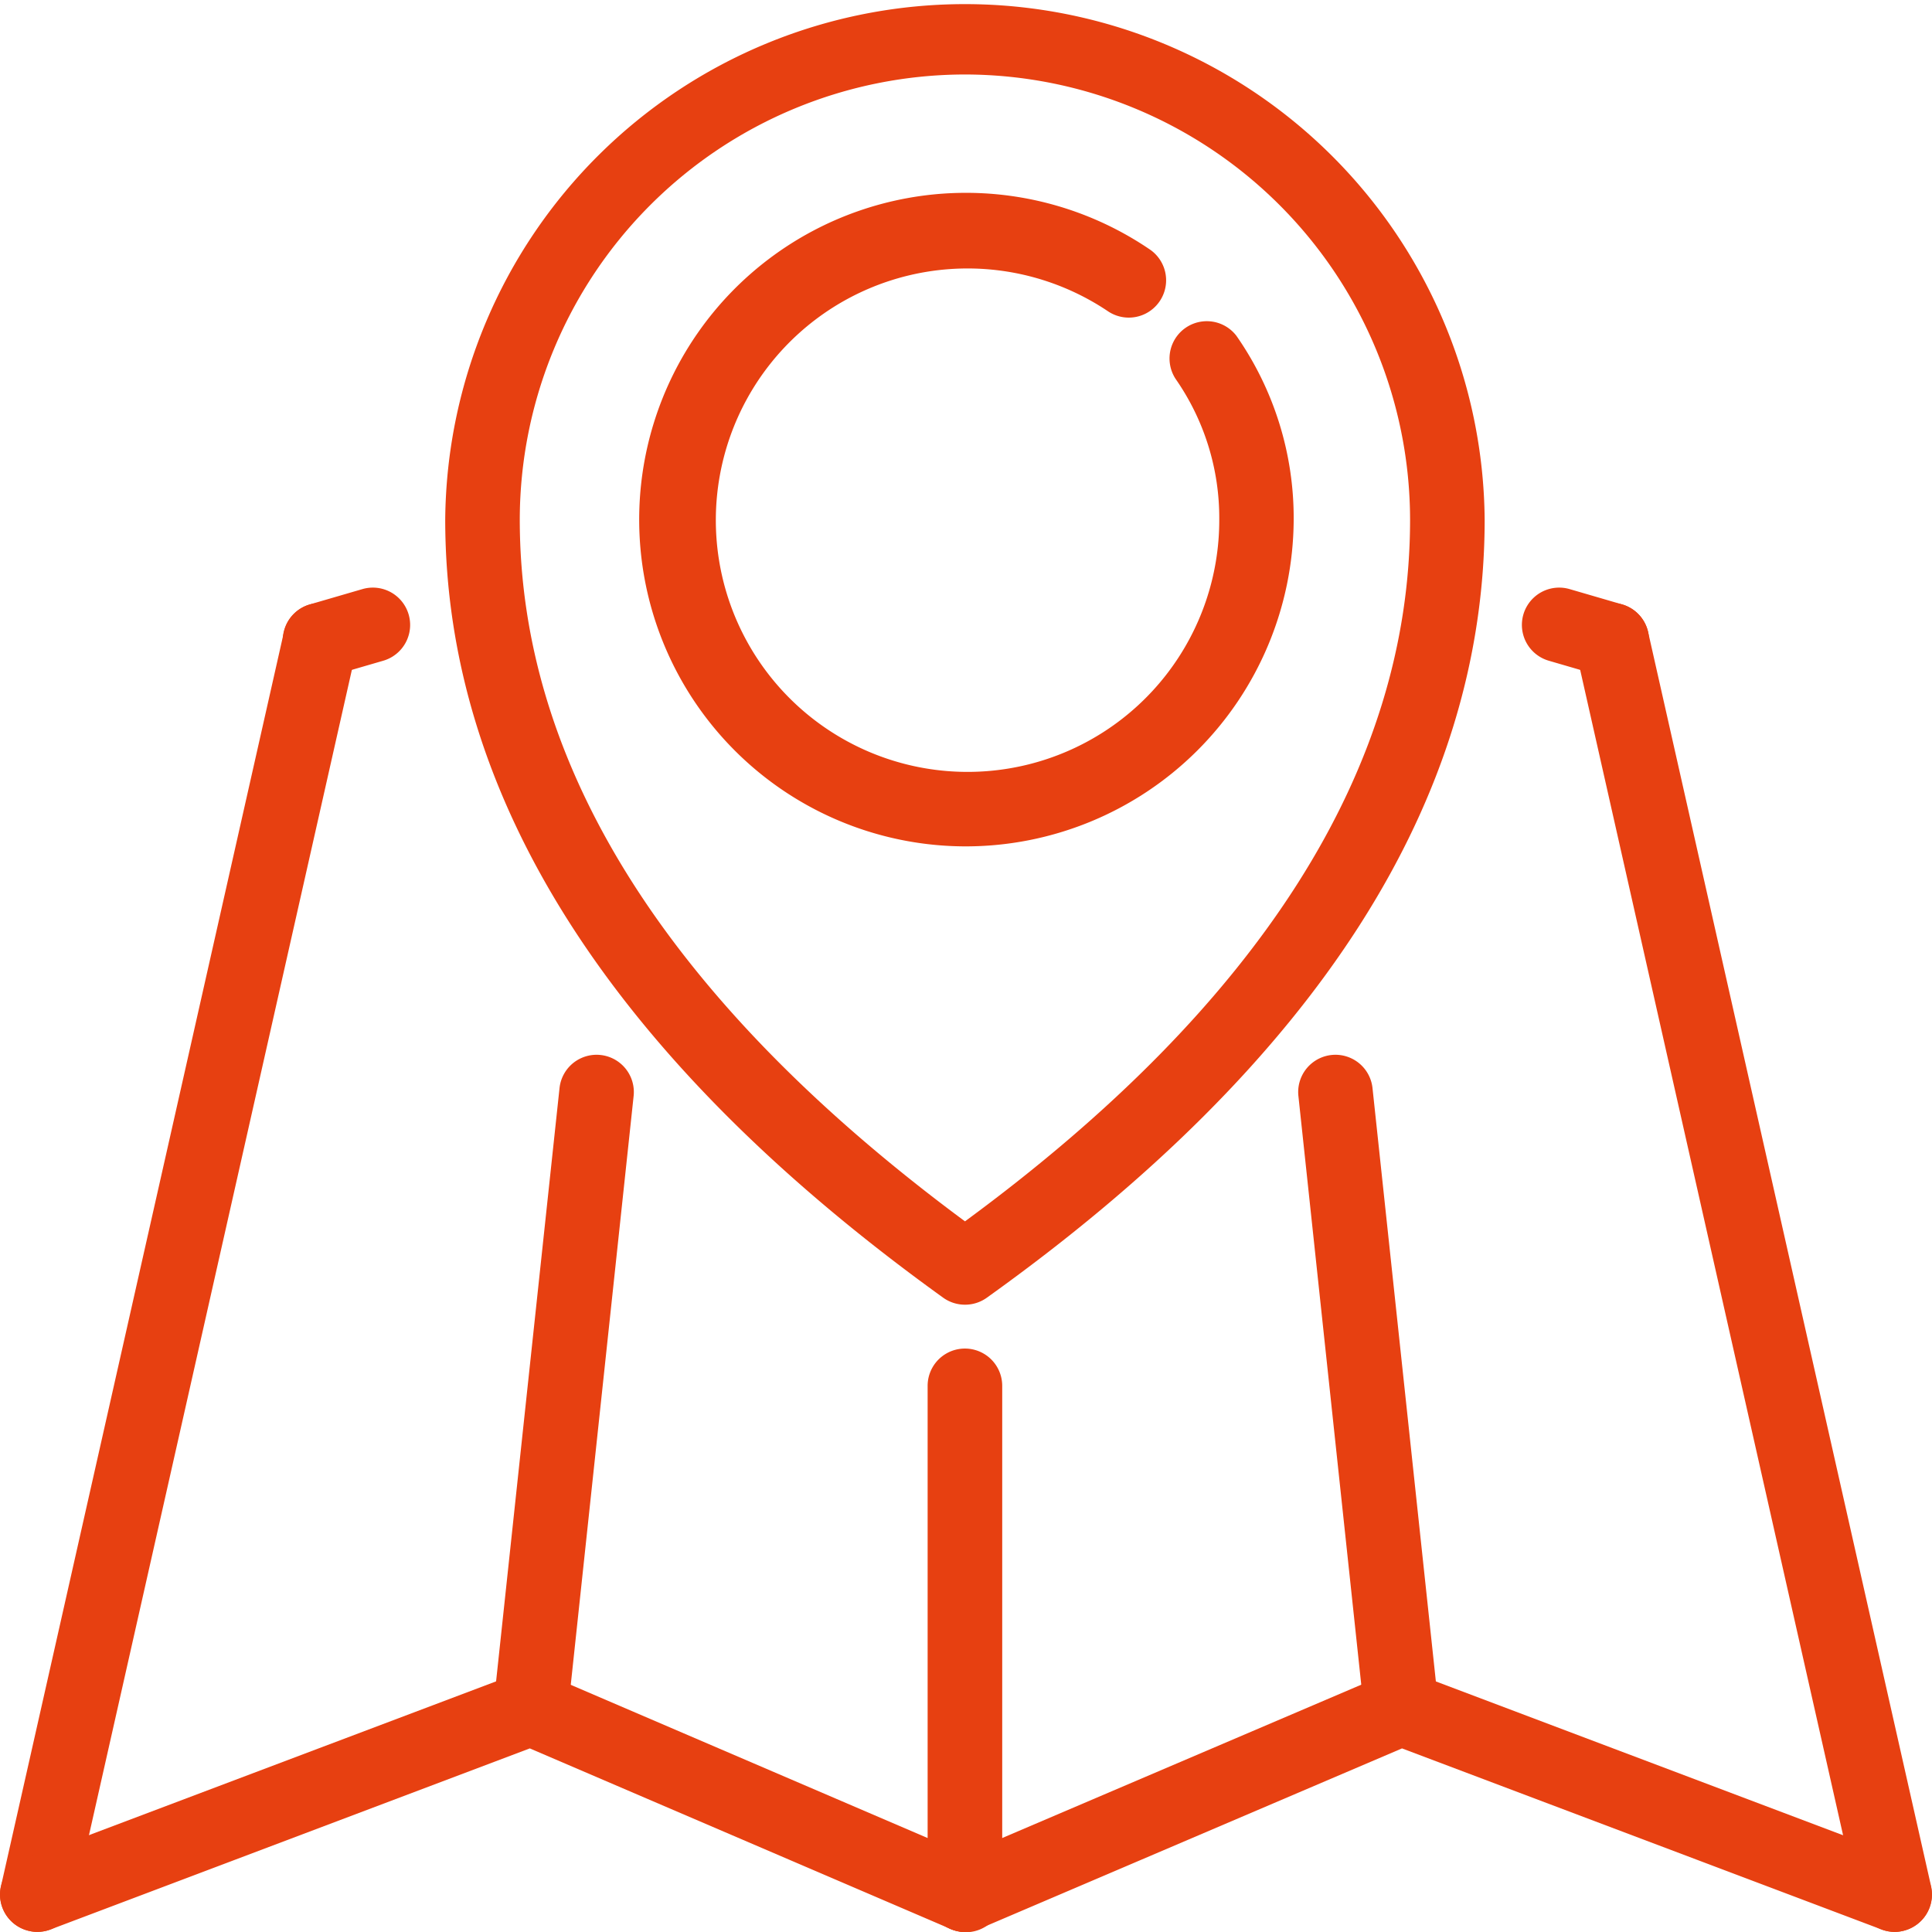 <svg xmlns="http://www.w3.org/2000/svg" width="57.35" height="57.349" viewBox="0 0 57.35 57.349"><defs><style>.a{fill:#e74011;}</style></defs><g transform="translate(-376.966 -680.904)"><path class="a" d="M378.074,780.312a1.017,1.017,0,0,1-.244-.029,1.107,1.107,0,0,1-.836-1.323l8.4-37.233a1.107,1.107,0,0,1,2.16.489l-8.4,37.233A1.108,1.108,0,0,1,378.074,780.312Z" transform="translate(0 -42.061)"/><path class="a" d="M543.057,780.314a1.109,1.109,0,0,1-1.079-.864l-8.4-37.233a1.107,1.107,0,0,1,2.16-.489l8.4,37.233a1.107,1.107,0,0,1-.837,1.323A1.013,1.013,0,0,1,543.057,780.314Z" transform="translate(-109.849 -42.063)"/><path class="a" d="M427.145,806.3a1.055,1.055,0,0,1-.119,0,1.106,1.106,0,0,1-.982-1.218L428,786.788a1.106,1.106,0,1,1,2.2.233l-1.953,18.29A1.105,1.105,0,0,1,427.145,806.3Z" transform="translate(-34.425 -73.584)"/><path class="a" d="M509.135,806.3a1.1,1.1,0,0,1-1.1-.989l-1.953-18.29a1.106,1.106,0,1,1,2.2-.233l1.953,18.29a1.106,1.106,0,0,1-.982,1.218A1.06,1.06,0,0,1,509.135,806.3Z" transform="translate(-90.574 -73.584)"/><path class="a" d="M470.326,832.335a1.105,1.105,0,0,1-1.107-1.106v-15.1a1.107,1.107,0,0,1,2.214,0v15.1A1.105,1.105,0,0,1,470.326,832.335Z" transform="translate(-64.717 -94.087)"/><path class="a" d="M378.074,854.826a1.108,1.108,0,0,1-.391-2.144l14.646-5.532a1.111,1.111,0,0,1,.828.02l12.889,5.533a1.106,1.106,0,1,1-.872,2.032l-12.48-5.355-14.228,5.375A1.143,1.143,0,0,1,378.074,854.826Z" transform="translate(-0.001 -116.576)"/><path class="a" d="M497.925,854.826a1.142,1.142,0,0,1-.391-.072L483.3,849.379l-12.545,5.357a1.107,1.107,0,0,1-.87-2.036l12.954-5.532a1.119,1.119,0,0,1,.827-.018l14.646,5.532a1.108,1.108,0,0,1-.391,2.144Z" transform="translate(-64.716 -116.575)"/><path class="a" d="M406.207,742.016a1.107,1.107,0,0,1-.31-2.171l1.563-.455a1.107,1.107,0,1,1,.619,2.126l-1.563.455A1.139,1.139,0,0,1,406.207,742.016Z" transform="translate(-19.736 -40.999)"/><path class="a" d="M530.991,742.016a1.137,1.137,0,0,1-.31-.045l-1.562-.455a1.107,1.107,0,0,1,.619-2.126l1.562.455a1.108,1.108,0,0,1-.31,2.171Z" transform="translate(-106.179 -40.999)"/><path class="a" d="M436.668,719.633a1.109,1.109,0,0,1-.647-.209c-9.808-7.059-14.78-14.83-14.78-23.094a15.428,15.428,0,0,1,30.855,0c0,8.318-4.974,16.088-14.784,23.1A1.108,1.108,0,0,1,436.668,719.633Zm0-36.518a13.231,13.231,0,0,0-13.214,13.215c0,7.336,4.446,14.339,13.216,20.829,8.768-6.441,13.212-13.447,13.212-20.829A13.231,13.231,0,0,0,436.668,683.115Z" transform="translate(-31.059 0)"/><path class="a" d="M450.131,719.489a9.7,9.7,0,1,1,5.507-17.707,1.108,1.108,0,0,1-1.249,1.83,7.472,7.472,0,1,0,3.293,6.181,7.218,7.218,0,0,0-1.291-4.173,1.107,1.107,0,0,1,1.8-1.287,9.451,9.451,0,0,1,1.7,5.461A9.74,9.74,0,0,1,450.131,719.489Z" transform="translate(-44.523 -13.461)"/></g></svg>